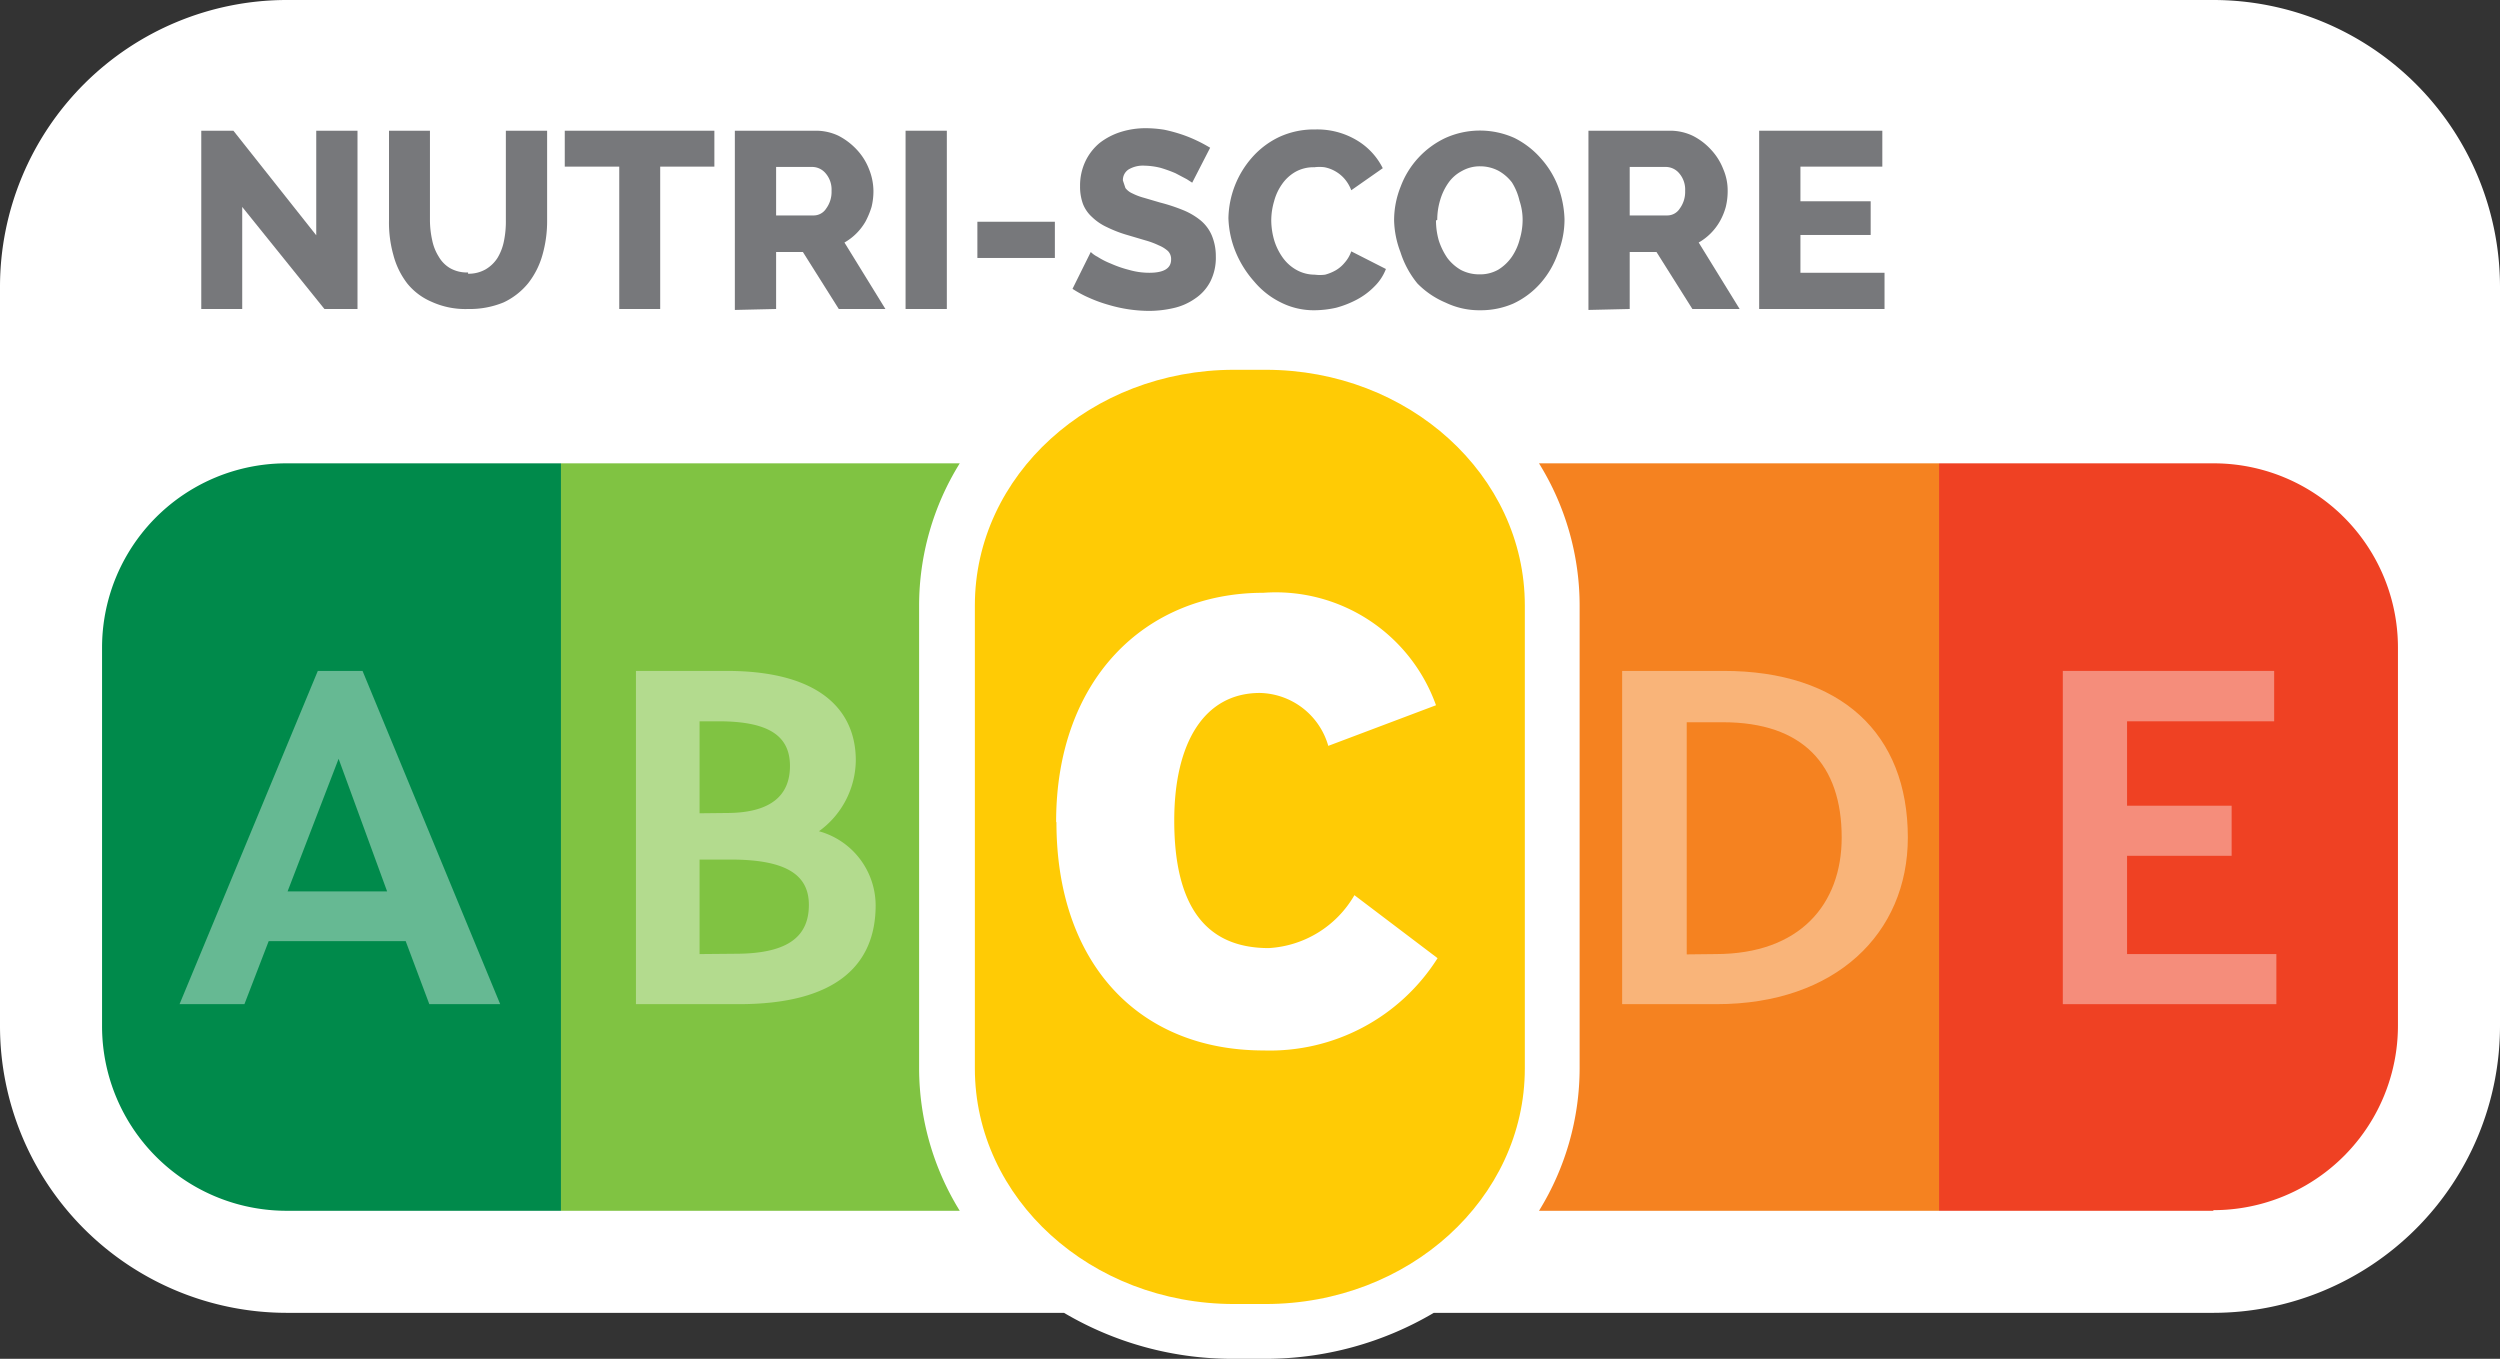<svg id="Calque_1" data-name="Calque 1" xmlns="http://www.w3.org/2000/svg" width="79.37" height="43.14" viewBox="0 0 79.37 43.14"><rect x="0" y="0" width="79.37" height="43.14" fill="#333333" stroke="none"/><g id="NUTRI-SCORE_C" data-name="NUTRI-SCORE C"><path d="M70.27,0H9.1A9.11,9.11,0,0,0,0,9.1V32.58a9.11,9.11,0,0,0,9.1,9.1H33.78a10.5,10.5,0,0,0,5.37,1.46h1a10.5,10.5,0,0,0,5.37-1.46H70.27a9.11,9.11,0,0,0,9.1-9.1V9.1A9.11,9.11,0,0,0,70.27,0" fill="#fff"/><path d="M70.27,38.44H61.56V14.71h8.71a5.85,5.85,0,0,1,5.86,5.85v12a5.86,5.86,0,0,1-5.86,5.86" fill="#ef4123"/><path d="M9.1,38.44h8.71V14.71H9.1a5.85,5.85,0,0,0-5.86,5.85v12A5.86,5.86,0,0,0,9.1,38.44" fill="#008a4b"/><g opacity="0.4"><polygon points="72.2 21.3 65.49 21.3 65.49 31.88 72.27 31.88 72.27 30.29 67.53 30.29 67.53 27.17 70.85 27.17 70.85 25.58 67.53 25.58 67.53 22.9 72.2 22.9 72.2 21.3" fill="#fff"/></g><polygon points="7.69 6.57 7.69 9.81 6.39 9.81 6.39 4.15 7.41 4.15 10.04 7.47 10.04 4.15 11.35 4.15 11.35 9.81 10.3 9.81 7.69 6.57" fill="#77787b"/><path d="M14.86,8.69a1.08,1.08,0,0,0,.56-.14,1.12,1.12,0,0,0,.38-.37,1.67,1.67,0,0,0,.2-.53A3.08,3.08,0,0,0,16.06,7V4.15h1.31V7a3.9,3.9,0,0,1-.15,1.1,2.58,2.58,0,0,1-.45.89,2.23,2.23,0,0,1-.78.61,2.81,2.81,0,0,1-1.13.21,2.58,2.58,0,0,1-1.16-.23A2,2,0,0,1,12.93,9a2.52,2.52,0,0,1-.44-.9A3.79,3.79,0,0,1,12.35,7V4.15h1.3V7a3,3,0,0,0,.07.62,1.55,1.55,0,0,0,.21.53,1,1,0,0,0,.37.37,1.08,1.08,0,0,0,.56.13" fill="#77787b"/><polygon points="22.68 5.29 20.96 5.29 20.96 9.81 19.66 9.81 19.66 5.29 17.93 5.29 17.93 4.15 22.68 4.15 22.68 5.29" fill="#77787b"/><path d="M24.64,6.84h1.19a.47.47,0,0,0,.4-.22.89.89,0,0,0,.17-.56.79.79,0,0,0-.19-.56.56.56,0,0,0-.42-.2H24.64Zm-1.31,3V4.15h2.55a1.67,1.67,0,0,1,.74.16,2.12,2.12,0,0,1,.58.44,1.91,1.91,0,0,1,.39.62,1.89,1.89,0,0,1,.14.69,2.1,2.1,0,0,1-.06.51,2.62,2.62,0,0,1-.19.46,1.8,1.8,0,0,1-.67.67l1.3,2.11H26.63L25.49,8h-.85V9.81Z" fill="#77787b"/><rect x="28.75" y="4.15" width="1.31" height="5.66" fill="#77787b"/><rect x="31.03" y="7.04" width="2.46" height="1.15" fill="#77787b"/><path d="M37.85,5.8l-.17-.11-.36-.19a4.24,4.24,0,0,0-.47-.17,2.24,2.24,0,0,0-.51-.07.89.89,0,0,0-.51.12.4.4,0,0,0-.18.35l.08.24a.56.56,0,0,0,.22.17,1.92,1.92,0,0,0,.37.14l.51.15a5.68,5.68,0,0,1,.73.24,2.18,2.18,0,0,1,.56.33,1.26,1.26,0,0,1,.35.47,1.7,1.7,0,0,1,.13.67,1.67,1.67,0,0,1-.18.81,1.45,1.45,0,0,1-.48.53,1.91,1.91,0,0,1-.68.3,3.48,3.48,0,0,1-.79.09,4.58,4.58,0,0,1-1.27-.19,4.44,4.44,0,0,1-.61-.22,3.5,3.5,0,0,1-.54-.29L34.63,8a.79.79,0,0,0,.21.15,2.45,2.45,0,0,0,.43.22,3.56,3.56,0,0,0,.58.2,2.3,2.3,0,0,0,.64.09q.69,0,.69-.42a.36.36,0,0,0-.1-.27,1,1,0,0,0-.29-.18,2.61,2.61,0,0,0-.43-.16l-.54-.16a4,4,0,0,1-.68-.26,1.69,1.69,0,0,1-.47-.32,1.1,1.1,0,0,1-.29-.42,1.6,1.6,0,0,1-.09-.56,1.8,1.8,0,0,1,.17-.79,1.71,1.71,0,0,1,.45-.58,2.14,2.14,0,0,1,.67-.35,2.63,2.63,0,0,1,.8-.12,3.81,3.81,0,0,1,.59.05,4.94,4.94,0,0,1,.55.15,4.19,4.19,0,0,1,.49.2c.15.07.29.15.41.22Z" fill="#77787b"/><path d="M39,6.93A3,3,0,0,1,39.75,5a2.68,2.68,0,0,1,.86-.65,2.63,2.63,0,0,1,1.15-.24,2.44,2.44,0,0,1,1.31.34,2.14,2.14,0,0,1,.83.89l-1,.7a1.21,1.21,0,0,0-.22-.37,1.13,1.13,0,0,0-.3-.24,1.1,1.1,0,0,0-.33-.12,1.22,1.22,0,0,0-.32,0,1.17,1.17,0,0,0-.61.15,1.31,1.31,0,0,0-.42.39,1.67,1.67,0,0,0-.25.54,2.16,2.16,0,0,0-.09.62,2.31,2.31,0,0,0,.1.64,1.9,1.9,0,0,0,.28.55,1.33,1.33,0,0,0,.44.38,1.19,1.19,0,0,0,.56.14,1.24,1.24,0,0,0,.33,0,1.43,1.43,0,0,0,.34-.14,1.05,1.05,0,0,0,.28-.24,1.07,1.07,0,0,0,.21-.36L44,8.54a1.56,1.56,0,0,1-.37.56,2.25,2.25,0,0,1-.55.41,3.12,3.12,0,0,1-.66.26,3.23,3.23,0,0,1-.68.08,2.32,2.32,0,0,1-1.08-.25,2.59,2.59,0,0,1-.84-.66A3.3,3.3,0,0,1,39.23,8,3.07,3.07,0,0,1,39,6.93" fill="#77787b"/><path d="M45.59,7a2.3,2.3,0,0,0,.09.64,2.16,2.16,0,0,0,.27.55,1.44,1.44,0,0,0,.43.38,1.25,1.25,0,0,0,.59.14,1.16,1.16,0,0,0,.6-.15A1.45,1.45,0,0,0,48,8.15a1.78,1.78,0,0,0,.25-.56A2.16,2.16,0,0,0,48.34,7a1.89,1.89,0,0,0-.1-.63A1.86,1.86,0,0,0,48,5.79a1.39,1.39,0,0,0-.43-.37A1.25,1.25,0,0,0,47,5.28a1.15,1.15,0,0,0-.59.15,1.21,1.21,0,0,0-.43.38,1.86,1.86,0,0,0-.26.55,2.16,2.16,0,0,0-.09.62M47,9.85a2.47,2.47,0,0,1-1.1-.24A2.75,2.75,0,0,1,45,9,3,3,0,0,1,44.46,8,3,3,0,0,1,44.26,7a2.88,2.88,0,0,1,.21-1.08,2.78,2.78,0,0,1,1.42-1.54,2.67,2.67,0,0,1,2.19,0,2.74,2.74,0,0,1,.85.66,2.85,2.85,0,0,1,.55.92,3.24,3.24,0,0,1,.19,1,2.85,2.85,0,0,1-.21,1.08A2.83,2.83,0,0,1,48.9,9a2.62,2.62,0,0,1-.86.64A2.58,2.58,0,0,1,47,9.85" fill="#77787b"/><path d="M51.74,6.84h1.19a.47.47,0,0,0,.4-.22.89.89,0,0,0,.17-.56.79.79,0,0,0-.19-.56.56.56,0,0,0-.42-.2H51.74Zm-1.31,3V4.15H53a1.67,1.67,0,0,1,.74.16,2,2,0,0,1,.58.44,1.91,1.91,0,0,1,.39.62,1.7,1.7,0,0,1,.14.69,2.1,2.1,0,0,1-.06.51,2,2,0,0,1-.19.46,1.8,1.8,0,0,1-.67.67l1.3,2.11H53.73L52.59,8h-.85V9.81Z" fill="#77787b"/><polygon points="59.83 8.66 59.83 9.81 55.85 9.81 55.85 4.15 59.76 4.15 59.76 5.29 57.16 5.29 57.16 6.39 59.39 6.39 59.39 7.46 57.16 7.46 57.16 8.66 59.83 8.66" fill="#77787b"/><path d="M29.18,19.23a8.57,8.57,0,0,1,1.29-4.52H17.81V38.44H30.47a8.62,8.62,0,0,1-1.29-4.52Z" fill="#80c342"/><path d="M61.56,14.71H48.86a8.57,8.57,0,0,1,1.29,4.52V33.92a8.62,8.62,0,0,1-1.29,4.52h12.7Z" fill="#f58220"/><g opacity="0.4"><path d="M23.1,21.3H20.19V31.88h3.27c3.08,0,4.34-1.24,4.34-3.14A2.45,2.45,0,0,0,26,26.39a2.81,2.81,0,0,0,1.17-2.25c0-1.56-1.1-2.84-4.1-2.84m-.86,4.52V22.9h.6c1.61,0,2.27.47,2.27,1.42s-.63,1.47-1.93,1.49Zm0,4.47v-3h1c1.87,0,2.47.56,2.47,1.44,0,1.09-.79,1.55-2.34,1.55Z" fill="#fff"/></g><g opacity="0.4"><path d="M54.71,21.3H51.5V31.88h3c3.78,0,6.07-2.25,6.07-5.29,0-3.31-2.13-5.29-5.85-5.29m-1.17,9V22.93h1.15c2.54,0,3.77,1.35,3.77,3.66,0,2.12-1.33,3.7-4,3.7Z" fill="#fff"/></g><g opacity="0.4"><path d="M11.51,21.3H10.09L5.7,31.88H7.76l.77-2h4.35l.75,2h2.25Zm-2.38,7,1.62-4.21,1.54,4.21Z" fill="#fff"/></g><path d="M40.18,41.4h-1c-4.55,0-8.23-3.35-8.23-7.48V19.22c0-4.13,3.68-7.48,8.23-7.48h1c4.55,0,8.23,3.35,8.23,7.48v14.7c0,4.13-3.68,7.48-8.23,7.48" fill="#ffcb05"/><path d="M33.53,26.09c0-4.49,2.8-7.27,6.58-7.27a5.4,5.4,0,0,1,5.48,3.57l-3.42,1.29A2.31,2.31,0,0,0,40,22c-1.78,0-2.72,1.6-2.72,4.05,0,2.72,1,4.05,3,4.05A3.36,3.36,0,0,0,43,28.42l2.64,2a6.3,6.3,0,0,1-5.52,2.93c-4,0-6.58-2.8-6.58-7.24" fill="#fff"/></g></svg>